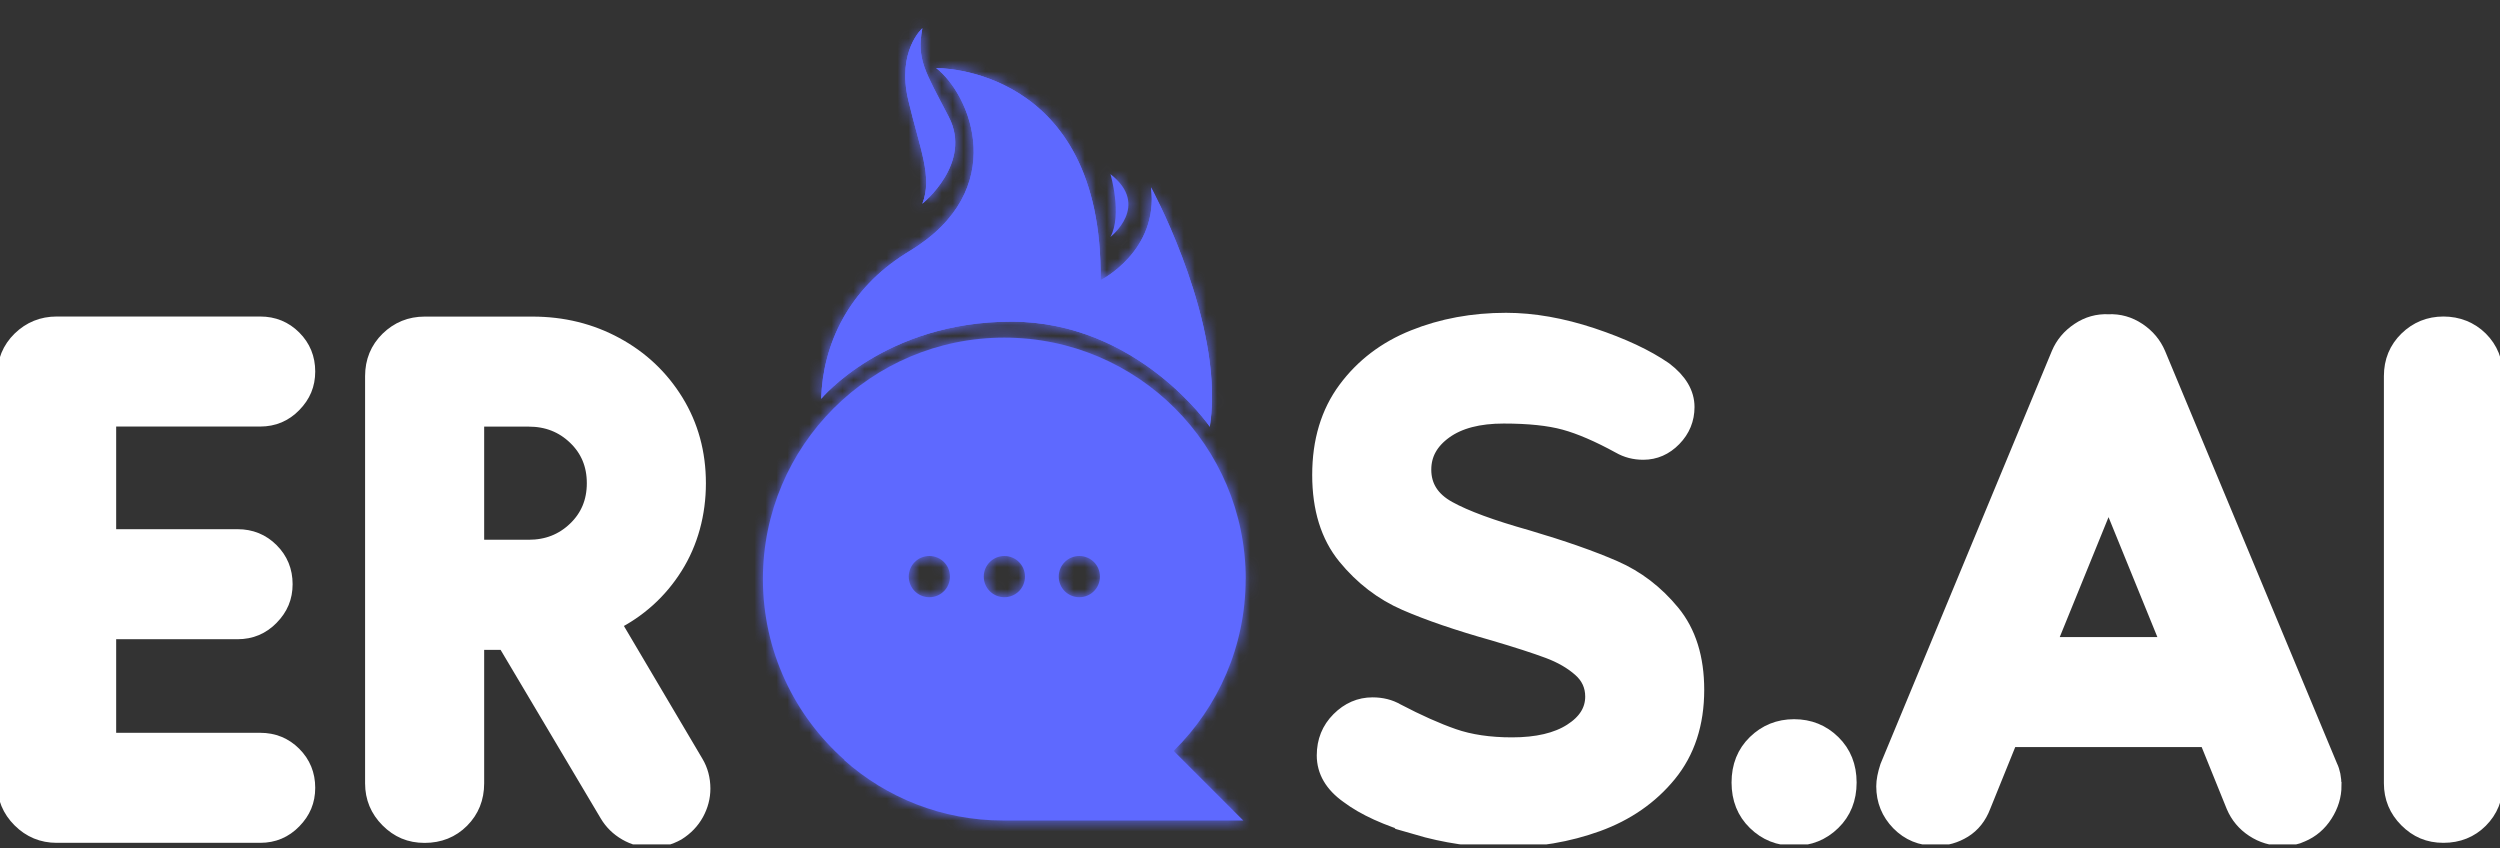 <svg width="227" height="77" viewBox="0 0 227 77" fill="none" xmlns="http://www.w3.org/2000/svg">
<rect x="0" y="0" width="227" height="77" fill="#333333" stroke="none"/>
<g clip-path="url(#clip0_4505_2322)">
<path d="M26.641 68.519C27.464 69.342 27.872 70.346 27.872 71.531C27.872 72.716 27.464 73.668 26.641 74.51C25.819 75.358 24.815 75.779 23.63 75.779H5.142C3.866 75.779 2.765 75.325 1.852 74.412C0.939 73.499 0.486 72.405 0.486 71.123V34.146C0.486 32.825 0.939 31.718 1.852 30.824C2.765 29.937 3.86 29.49 5.142 29.49H23.63C24.815 29.49 25.819 29.898 26.641 30.721C27.464 31.543 27.872 32.547 27.872 33.732C27.872 34.917 27.464 35.869 26.641 36.711C25.819 37.559 24.815 37.98 23.63 37.98H9.798V48.801H21.577C22.762 48.801 23.766 49.209 24.588 50.031C25.411 50.854 25.819 51.857 25.819 53.042C25.819 54.227 25.411 55.179 24.588 56.021C23.766 56.87 22.762 57.291 21.577 57.291H9.798V67.289H23.63C24.815 67.289 25.819 67.697 26.641 68.519Z" fill="white" stroke="white" stroke-width="1.5" stroke-miterlimit="10"/>
<path d="M63.754 71.602C63.754 72.379 63.559 73.118 63.171 73.83C62.782 74.536 62.225 75.118 61.493 75.578C60.762 75.986 59.985 76.194 59.162 76.194C58.34 76.194 57.576 75.986 56.87 75.578C56.164 75.17 55.6 74.62 55.193 73.933L45.88 58.256H43.212V71.129C43.212 72.457 42.766 73.558 41.879 74.451C40.991 75.339 39.884 75.785 38.556 75.785C37.229 75.785 36.18 75.332 35.267 74.419C34.354 73.506 33.9 72.412 33.9 71.129V34.153C33.9 32.832 34.354 31.725 35.267 30.831C36.18 29.944 37.274 29.497 38.556 29.497H48.348C51.087 29.497 53.599 30.112 55.879 31.349C58.158 32.58 59.978 34.296 61.325 36.484C62.672 38.673 63.346 41.14 63.346 43.88C63.346 46.619 62.646 49.235 61.254 51.443C59.862 53.658 57.977 55.361 55.607 56.546L63.138 69.284C63.546 69.97 63.754 70.747 63.754 71.615V71.602ZM43.212 49.76H48.005C49.695 49.76 51.119 49.203 52.285 48.082C53.451 46.962 54.033 45.563 54.033 43.873C54.033 42.183 53.451 40.784 52.285 39.664C51.119 38.544 49.695 37.987 48.005 37.987H43.212V49.766V49.76Z" fill="white" stroke="white" stroke-width="1.5" stroke-miterlimit="10"/>
<path d="M128.601 75.027C125.953 74.25 123.9 73.318 122.436 72.217C121.018 71.213 120.312 70.002 120.312 68.591C120.312 67.315 120.746 66.24 121.614 65.372C122.482 64.504 123.486 64.07 124.625 64.07C125.448 64.07 126.179 64.252 126.814 64.621C128.731 65.625 130.44 66.389 131.949 66.913C133.458 67.438 135.239 67.703 137.292 67.703C139.571 67.703 141.378 67.282 142.699 66.434C144.02 65.592 144.687 64.53 144.687 63.248C144.687 62.244 144.298 61.396 143.521 60.716C142.744 60.03 141.773 59.473 140.614 59.039C139.448 58.605 137.797 58.067 135.647 57.433C132.403 56.52 129.735 55.607 127.636 54.694C125.538 53.781 123.719 52.388 122.19 50.517C120.662 48.645 119.898 46.178 119.898 43.121C119.898 40.065 120.675 37.481 122.229 35.383C123.783 33.285 125.836 31.718 128.394 30.695C130.952 29.665 133.737 29.153 136.748 29.153C139.215 29.153 141.812 29.613 144.551 30.52C147.29 31.433 149.479 32.462 151.124 33.602C152.445 34.606 153.112 35.726 153.112 36.957C153.112 38.051 152.723 39.003 151.946 39.799C151.169 40.596 150.256 40.997 149.207 40.997C148.43 40.997 147.724 40.816 147.083 40.447C145.166 39.398 143.502 38.679 142.084 38.291C140.666 37.902 138.82 37.708 136.534 37.708C134.248 37.708 132.461 38.174 131.159 39.113C129.858 40.052 129.21 41.224 129.21 42.642C129.21 44.196 129.974 45.394 131.502 46.236C133.031 47.085 135.414 47.959 138.658 48.872C141.896 49.83 144.538 50.756 146.565 51.644C148.598 52.531 150.34 53.871 151.804 55.652C153.267 57.433 153.993 59.758 153.993 62.639C153.993 65.696 153.157 68.241 151.493 70.274C149.829 72.308 147.666 73.803 145.024 74.762C142.375 75.72 139.545 76.199 136.534 76.199C133.886 76.199 131.237 75.811 128.588 75.034L128.601 75.027Z" fill="white" stroke="white" stroke-width="1.5" stroke-miterlimit="10"/>
<path d="M162.903 76.051C161.537 76.051 160.371 75.585 159.413 74.646C158.454 73.713 157.975 72.516 157.975 71.052C157.975 69.588 158.454 68.391 159.413 67.458C160.371 66.525 161.537 66.053 162.903 66.053C164.27 66.053 165.435 66.519 166.394 67.458C167.352 68.397 167.831 69.595 167.831 71.052C167.831 72.509 167.352 73.713 166.394 74.646C165.435 75.585 164.27 76.051 162.903 76.051Z" fill="white" stroke="white" stroke-width="1.5" stroke-miterlimit="10"/>
<path d="M211.86 71.331C211.86 72.243 211.594 73.111 211.069 73.934C210.545 74.756 209.846 75.352 208.978 75.715C208.518 75.941 207.948 76.058 207.268 76.058C206.31 76.058 205.429 75.792 204.633 75.268C203.836 74.743 203.253 74.044 202.884 73.176L200.417 67.082H182.479L180.012 73.176C179.649 74.135 179.073 74.853 178.302 75.332C177.525 75.812 176.683 76.051 175.77 76.051C174.443 76.051 173.342 75.598 172.448 74.685C171.561 73.772 171.114 72.677 171.114 71.395C171.114 70.89 171.231 70.301 171.457 69.614L186.999 32.159C187.362 31.291 187.958 30.585 188.78 30.035C189.602 29.484 190.49 29.238 191.448 29.284C192.406 29.238 193.3 29.491 194.116 30.035C194.938 30.585 195.528 31.291 195.897 32.159L211.51 69.614C211.736 70.074 211.853 70.644 211.853 71.324L211.86 71.331ZM197.004 58.593L191.455 44.968L185.911 58.593H197.004Z" fill="white" stroke="white" stroke-width="1.5" stroke-miterlimit="10"/>
<path d="M218.575 74.412C217.662 73.499 217.208 72.405 217.208 71.123V34.146C217.208 32.825 217.662 31.718 218.575 30.824C219.488 29.937 220.582 29.49 221.865 29.49C223.147 29.49 224.293 29.937 225.187 30.824C226.074 31.711 226.521 32.819 226.521 34.146V71.123C226.521 72.45 226.074 73.551 225.187 74.445C224.299 75.332 223.192 75.779 221.865 75.779C220.537 75.779 219.488 75.325 218.575 74.412Z" fill="white" stroke="white" stroke-width="1.5" stroke-miterlimit="10"/>
<path d="M109.854 38.731C109.971 37.935 110.036 37.119 110.048 36.29C110.184 27.392 104.512 17.012 104.512 17.012C105.237 22.795 99.933 25.443 99.933 25.443C100.173 5.938 85 6.178 85 6.178C88.128 8.587 91.742 17.258 82.591 22.795C82.455 22.879 82.326 22.956 82.196 23.041C77.094 26.259 74.717 31.2 74.561 36.212C74.561 36.212 80.351 29.206 91.832 29.206C103.314 29.206 109.848 38.744 109.848 38.744L109.854 38.731Z" fill="#5E69FF"/>
<path d="M113.112 52.577C113.112 40.473 103.301 30.656 91.191 30.656C79.082 30.656 69.271 40.467 69.271 52.577C69.271 59.123 72.14 64.997 76.686 69.012C76.673 69.012 76.653 69.012 76.64 69.012C80.481 72.431 85.544 74.503 91.094 74.503H112.891L106.571 68.183C110.606 64.207 113.105 58.683 113.105 52.57L113.112 52.577ZM84.385 54.228C83.349 54.228 82.514 53.392 82.514 52.356C82.514 51.32 83.349 50.485 84.385 50.485C85.421 50.485 86.257 51.32 86.257 52.356C86.257 53.392 85.421 54.228 84.385 54.228ZM91.198 54.228C90.162 54.228 89.326 53.392 89.326 52.356C89.326 51.32 90.162 50.485 91.198 50.485C92.234 50.485 93.069 51.32 93.069 52.356C93.069 53.392 92.234 54.228 91.198 54.228ZM98.004 54.228C96.968 54.228 96.132 53.392 96.132 52.356C96.132 51.32 96.968 50.485 98.004 50.485C99.04 50.485 99.875 51.32 99.875 52.356C99.875 53.392 99.04 54.228 98.004 54.228Z" fill="#5E69FF"/>
<mask id="mask0_4505_2322" style="mask-type:luminance" maskUnits="userSpaceOnUse" x="69" y="30" width="45" height="45">
<path d="M113.112 52.577C113.112 40.473 103.301 30.656 91.191 30.656C79.082 30.656 69.271 40.467 69.271 52.577C69.271 59.123 72.14 64.997 76.686 69.012C76.673 69.012 76.653 69.012 76.64 69.012C80.481 72.431 85.544 74.503 91.094 74.503H112.891L106.571 68.183C110.606 64.207 113.105 58.683 113.105 52.57L113.112 52.577ZM84.385 54.228C83.349 54.228 82.514 53.392 82.514 52.356C82.514 51.32 83.349 50.485 84.385 50.485C85.421 50.485 86.257 51.32 86.257 52.356C86.257 53.392 85.421 54.228 84.385 54.228ZM91.198 54.228C90.162 54.228 89.326 53.392 89.326 52.356C89.326 51.32 90.162 50.485 91.198 50.485C92.234 50.485 93.069 51.32 93.069 52.356C93.069 53.392 92.234 54.228 91.198 54.228ZM98.004 54.228C96.968 54.228 96.132 53.392 96.132 52.356C96.132 51.32 96.968 50.485 98.004 50.485C99.04 50.485 99.875 51.32 99.875 52.356C99.875 53.392 99.04 54.228 98.004 54.228Z" fill="white"/>
</mask>
<g mask="url(#mask0_4505_2322)">
<path d="M132.843 0H53.548V75.798H132.843V0Z" fill="#5E69FF"/>
</g>
<path d="M83.751 18.495C83.751 18.495 88.335 14.823 86.147 10.607C83.958 6.392 83.226 5.401 83.751 2.564C83.751 2.564 81.406 4.624 82.475 9.111C83.543 13.599 84.69 16.047 83.751 18.488V18.495Z" fill="#5E69FF"/>
<path d="M109.854 38.731C109.971 37.935 110.036 37.119 110.048 36.29C110.184 27.392 104.512 17.012 104.512 17.012C105.237 22.795 99.933 25.443 99.933 25.443C100.173 5.938 85 6.178 85 6.178C88.128 8.587 91.742 17.258 82.591 22.795C82.455 22.879 82.326 22.956 82.196 23.041C77.094 26.259 74.717 31.2 74.561 36.212C74.561 36.212 80.351 29.206 91.832 29.206C103.314 29.206 109.848 38.744 109.848 38.744L109.854 38.731Z" fill="#5E69FF"/>
<mask id="mask1_4505_2322" style="mask-type:luminance" maskUnits="userSpaceOnUse" x="74" y="6" width="37" height="33">
<path d="M109.854 38.731C109.971 37.935 110.036 37.119 110.048 36.29C110.184 27.392 104.512 17.012 104.512 17.012C105.237 22.795 99.933 25.443 99.933 25.443C100.173 5.938 85 6.178 85 6.178C88.128 8.587 91.742 17.258 82.591 22.795C82.455 22.879 82.326 22.956 82.196 23.041C77.094 26.259 74.717 31.2 74.561 36.212C74.561 36.212 80.351 29.206 91.832 29.206C103.314 29.206 109.848 38.744 109.848 38.744L109.854 38.731Z" fill="white"/>
</mask>
<g mask="url(#mask1_4505_2322)">
<path d="M132.843 0H53.548V75.798H132.843V0Z" fill="#5E69FF"/>
</g>
<path d="M83.751 18.495C83.751 18.495 88.335 14.823 86.147 10.607C83.958 6.392 83.226 5.401 83.751 2.564C83.751 2.564 81.406 4.624 82.475 9.111C83.543 13.599 84.69 16.047 83.751 18.488V18.495Z" fill="#5E69FF"/>
<mask id="mask2_4505_2322" style="mask-type:luminance" maskUnits="userSpaceOnUse" x="82" y="2" width="5" height="17">
<path d="M83.751 18.495C83.751 18.495 88.335 14.823 86.147 10.607C83.958 6.392 83.226 5.401 83.751 2.564C83.751 2.564 81.406 4.624 82.475 9.111C83.543 13.599 84.69 16.047 83.751 18.488V18.495Z" fill="white"/>
</mask>
<g mask="url(#mask2_4505_2322)">
<path d="M132.843 0H53.548V75.798H132.843V0Z" fill="#5E69FF"/>
</g>
<path d="M100.827 15.808C100.827 15.808 101.915 19.479 100.827 21.519C100.827 21.519 104.499 18.663 100.827 15.808Z" fill="#5E69FF"/>
<mask id="mask3_4505_2322" style="mask-type:luminance" maskUnits="userSpaceOnUse" x="100" y="15" width="3" height="7">
<path d="M100.827 15.808C100.827 15.808 101.915 19.479 100.827 21.519C100.827 21.519 104.499 18.663 100.827 15.808Z" fill="white"/>
</mask>
<g mask="url(#mask3_4505_2322)">
<path d="M132.843 0H53.548V75.798H132.843V0Z" fill="#5E69FF"/>
</g>
</g>
<defs>
<clipPath id="clip0_4505_2322">
<rect width="227" height="76.673" fill="white"/>
</clipPath>
</defs>
</svg>
